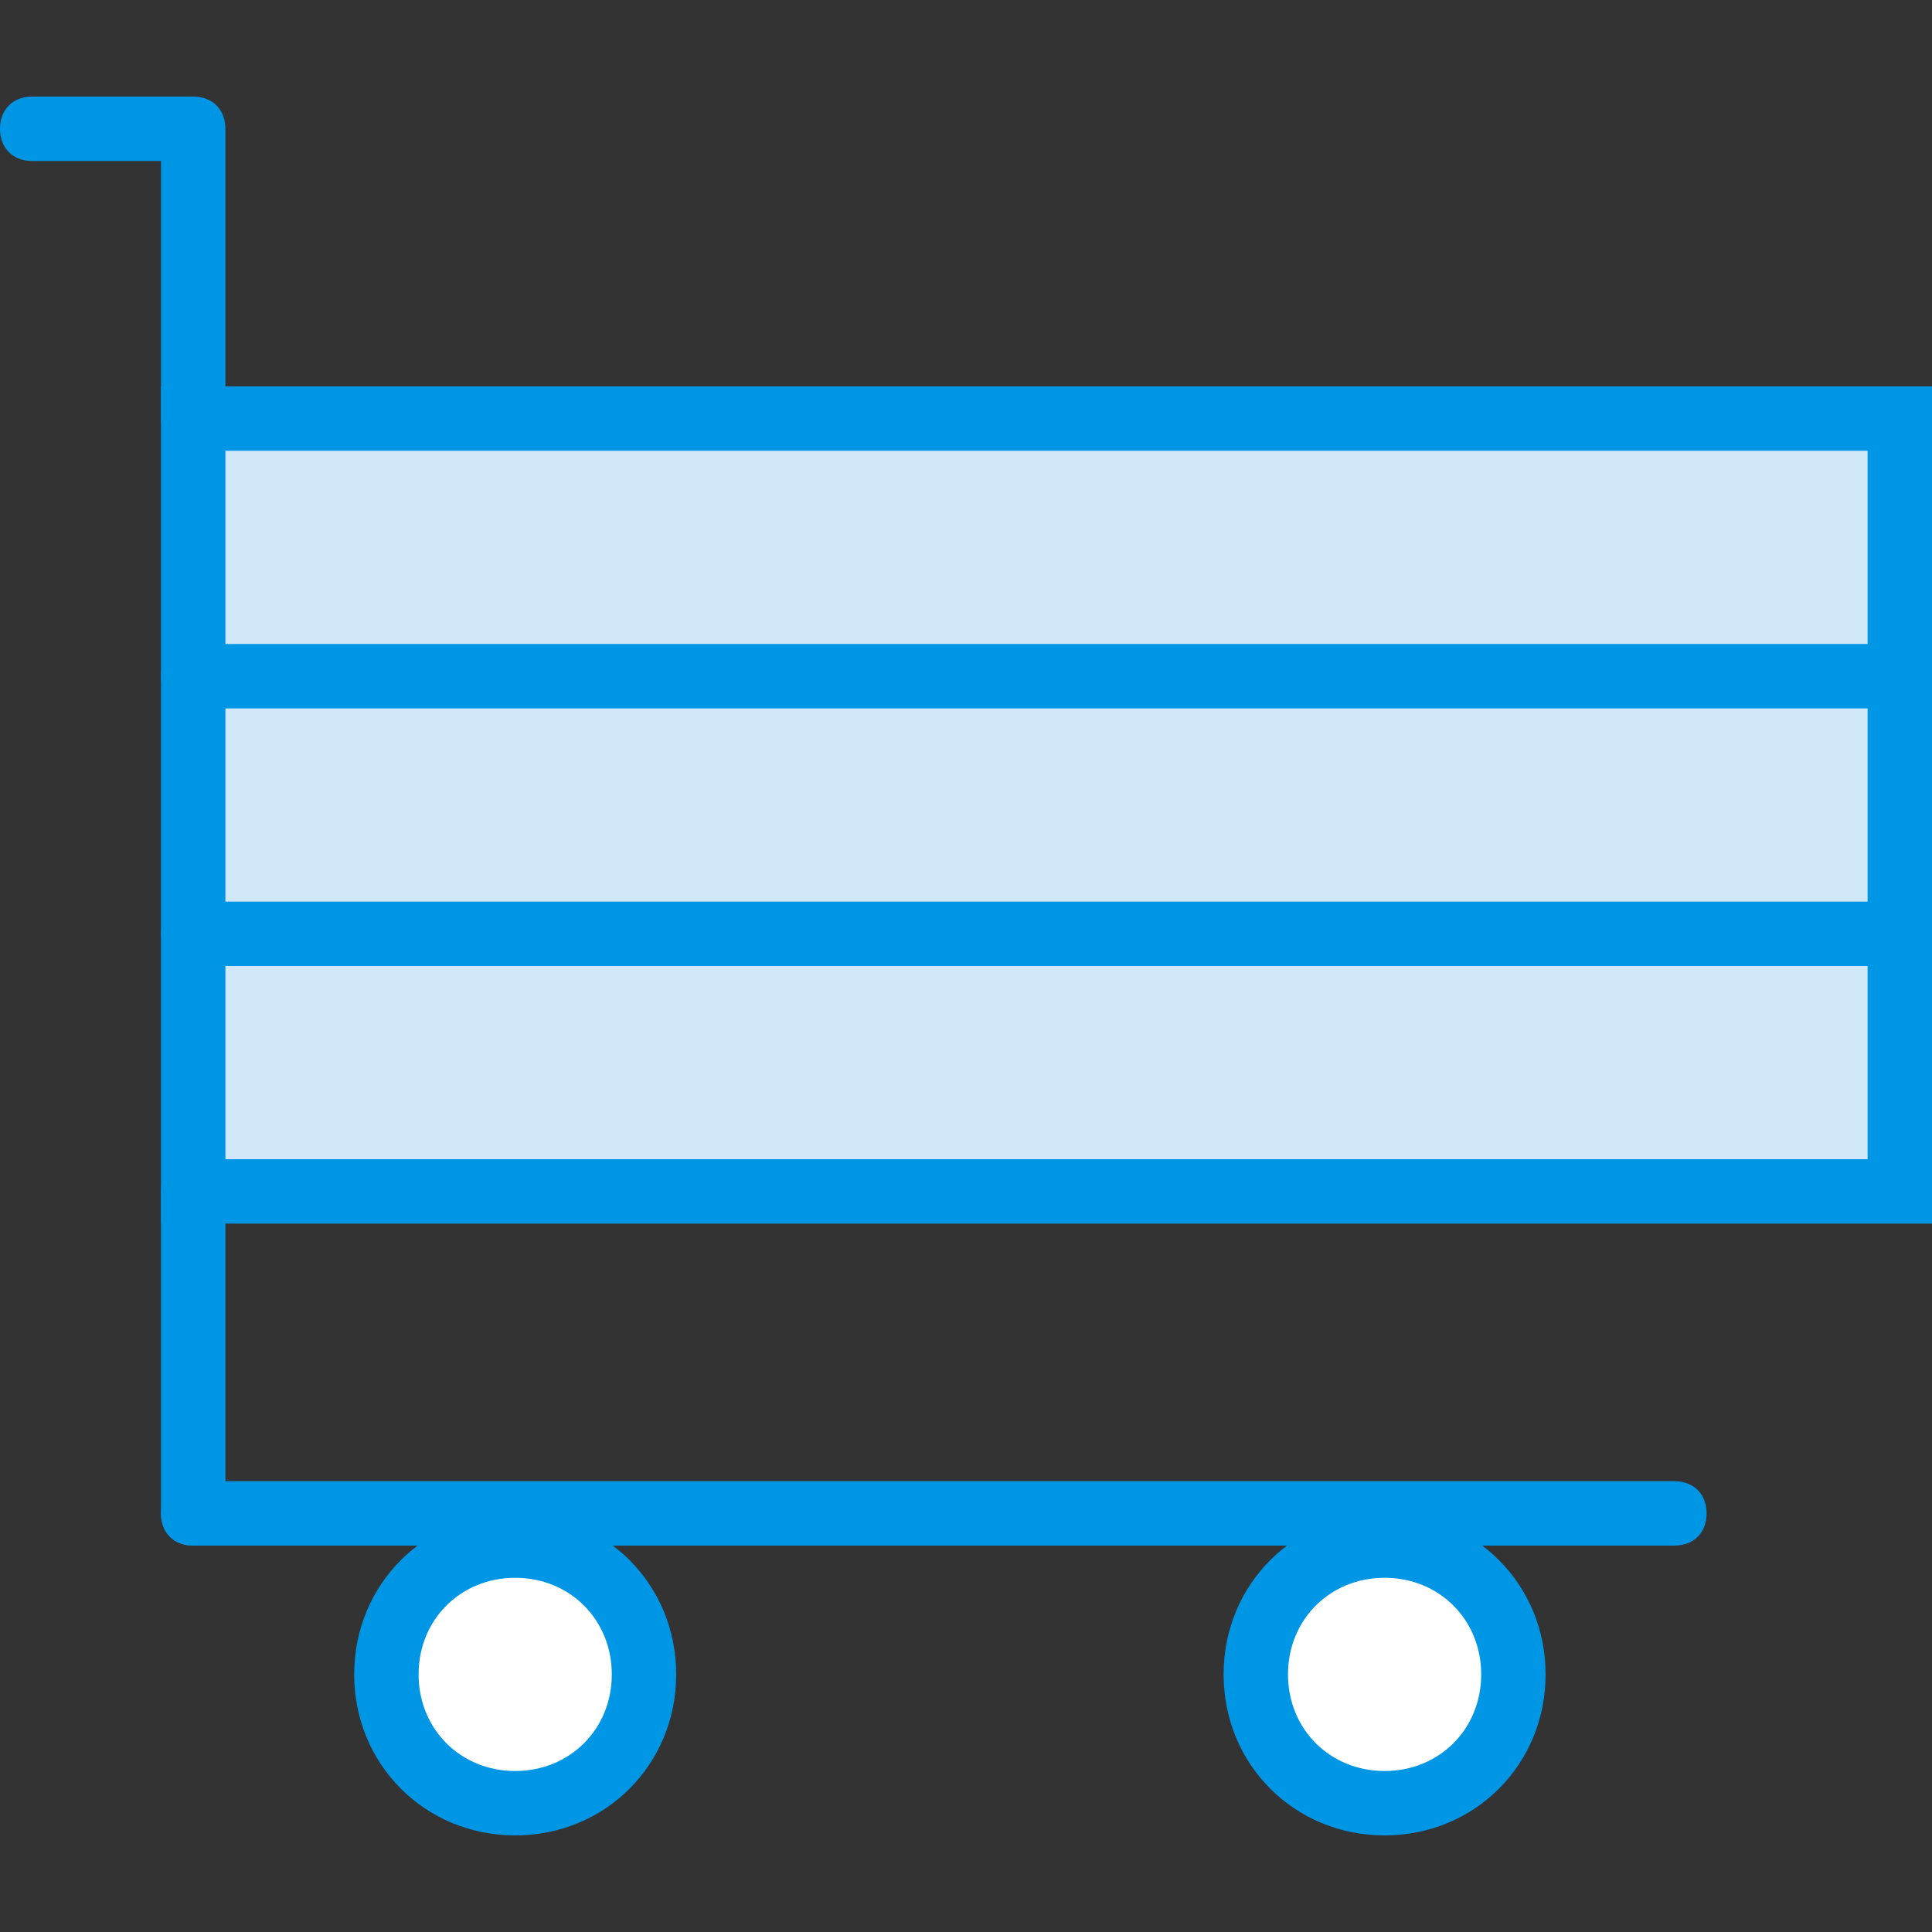 <?xml version="1.0" encoding="iso-8859-1"?>
<!-- Uploaded to: SVG Repo, www.svgrepo.com, Generator: SVG Repo Mixer Tools -->
<svg height="800px" width="800px" version="1.1" id="Layer_1" xmlns="http://www.w3.org/2000/svg" xmlns:xlink="http://www.w3.org/1999/xlink" 
	 viewBox="0 0 512 512" xml:space="preserve">
<rect x="0" y="0" width="512" height="512" fill="#333333" stroke="none"/>
<g transform="translate(1 1)">
	<polygon style="fill:#D0E8F9;" points="50.2,109.933 502.467,109.933 502.467,314.733 50.2,314.733 	"/>
	<g>
		<path style="fill:#0096E6;" d="M511,323.267H41.667V101.4H511V323.267z M58.733,306.2h435.2V118.467h-435.2V306.2z"/>
		<path style="fill:#0096E6;" d="M50.2,408.6c-5.12,0-8.533-3.413-8.533-8.533v-85.333c0-5.12,3.413-8.533,8.533-8.533
			s8.533,3.413,8.533,8.533v85.333C58.733,405.187,55.32,408.6,50.2,408.6z M50.2,118.467c-5.12,0-8.533-3.413-8.533-8.533V41.667
			H7.533C2.413,41.667-1,38.253-1,33.133S2.413,24.6,7.533,24.6H50.2c5.12,0,8.533,3.413,8.533,8.533v76.8
			C58.733,115.053,55.32,118.467,50.2,118.467z"/>
	</g>
	<path style="fill:#FFFFFF;" d="M169.667,442.733c0,18.773-15.36,34.133-34.133,34.133s-34.133-15.36-34.133-34.133
		c0-18.773,15.36-34.133,34.133-34.133S169.667,423.96,169.667,442.733L169.667,442.733z"/>
	<path style="fill:#0096E6;" d="M135.533,485.4c-23.893,0-42.667-18.773-42.667-42.667c0-23.893,18.773-42.667,42.667-42.667
		S178.2,418.84,178.2,442.733C178.2,466.627,159.427,485.4,135.533,485.4z M135.533,417.133c-14.507,0-25.6,11.093-25.6,25.6
		c0,14.507,11.093,25.6,25.6,25.6s25.6-11.093,25.6-25.6C161.133,428.227,150.04,417.133,135.533,417.133z"/>
	<path style="fill:#FFFFFF;" d="M400.067,442.733c0,18.773-15.36,34.133-34.133,34.133s-34.133-15.36-34.133-34.133
		c0-18.773,15.36-34.133,34.133-34.133S400.067,423.96,400.067,442.733L400.067,442.733z"/>
	<g>
		<path style="fill:#0096E6;" d="M365.933,485.4c-23.893,0-42.667-18.773-42.667-42.667c0-23.893,18.773-42.667,42.667-42.667
			c23.893,0,42.667,18.773,42.667,42.667C408.6,466.627,389.827,485.4,365.933,485.4z M365.933,417.133
			c-14.507,0-25.6,11.093-25.6,25.6c0,14.507,11.093,25.6,25.6,25.6s25.6-11.093,25.6-25.6
			C391.533,428.227,380.44,417.133,365.933,417.133z"/>
		<path style="fill:#0096E6;" d="M442.733,408.6H50.2c-5.12,0-8.533-3.413-8.533-8.533s3.413-8.533,8.533-8.533h392.533
			c5.12,0,8.533,3.413,8.533,8.533S447.853,408.6,442.733,408.6z M502.467,255H50.2c-5.12,0-8.533-3.413-8.533-8.533
			c0-5.12,3.413-8.533,8.533-8.533h452.267c5.12,0,8.533,3.413,8.533,8.533C511,251.587,507.587,255,502.467,255z M502.467,186.733
			H50.2c-5.12,0-8.533-3.413-8.533-8.533c0-5.12,3.413-8.533,8.533-8.533h452.267c5.12,0,8.533,3.413,8.533,8.533
			C511,183.32,507.587,186.733,502.467,186.733z"/>
	</g>
</g>
</svg>